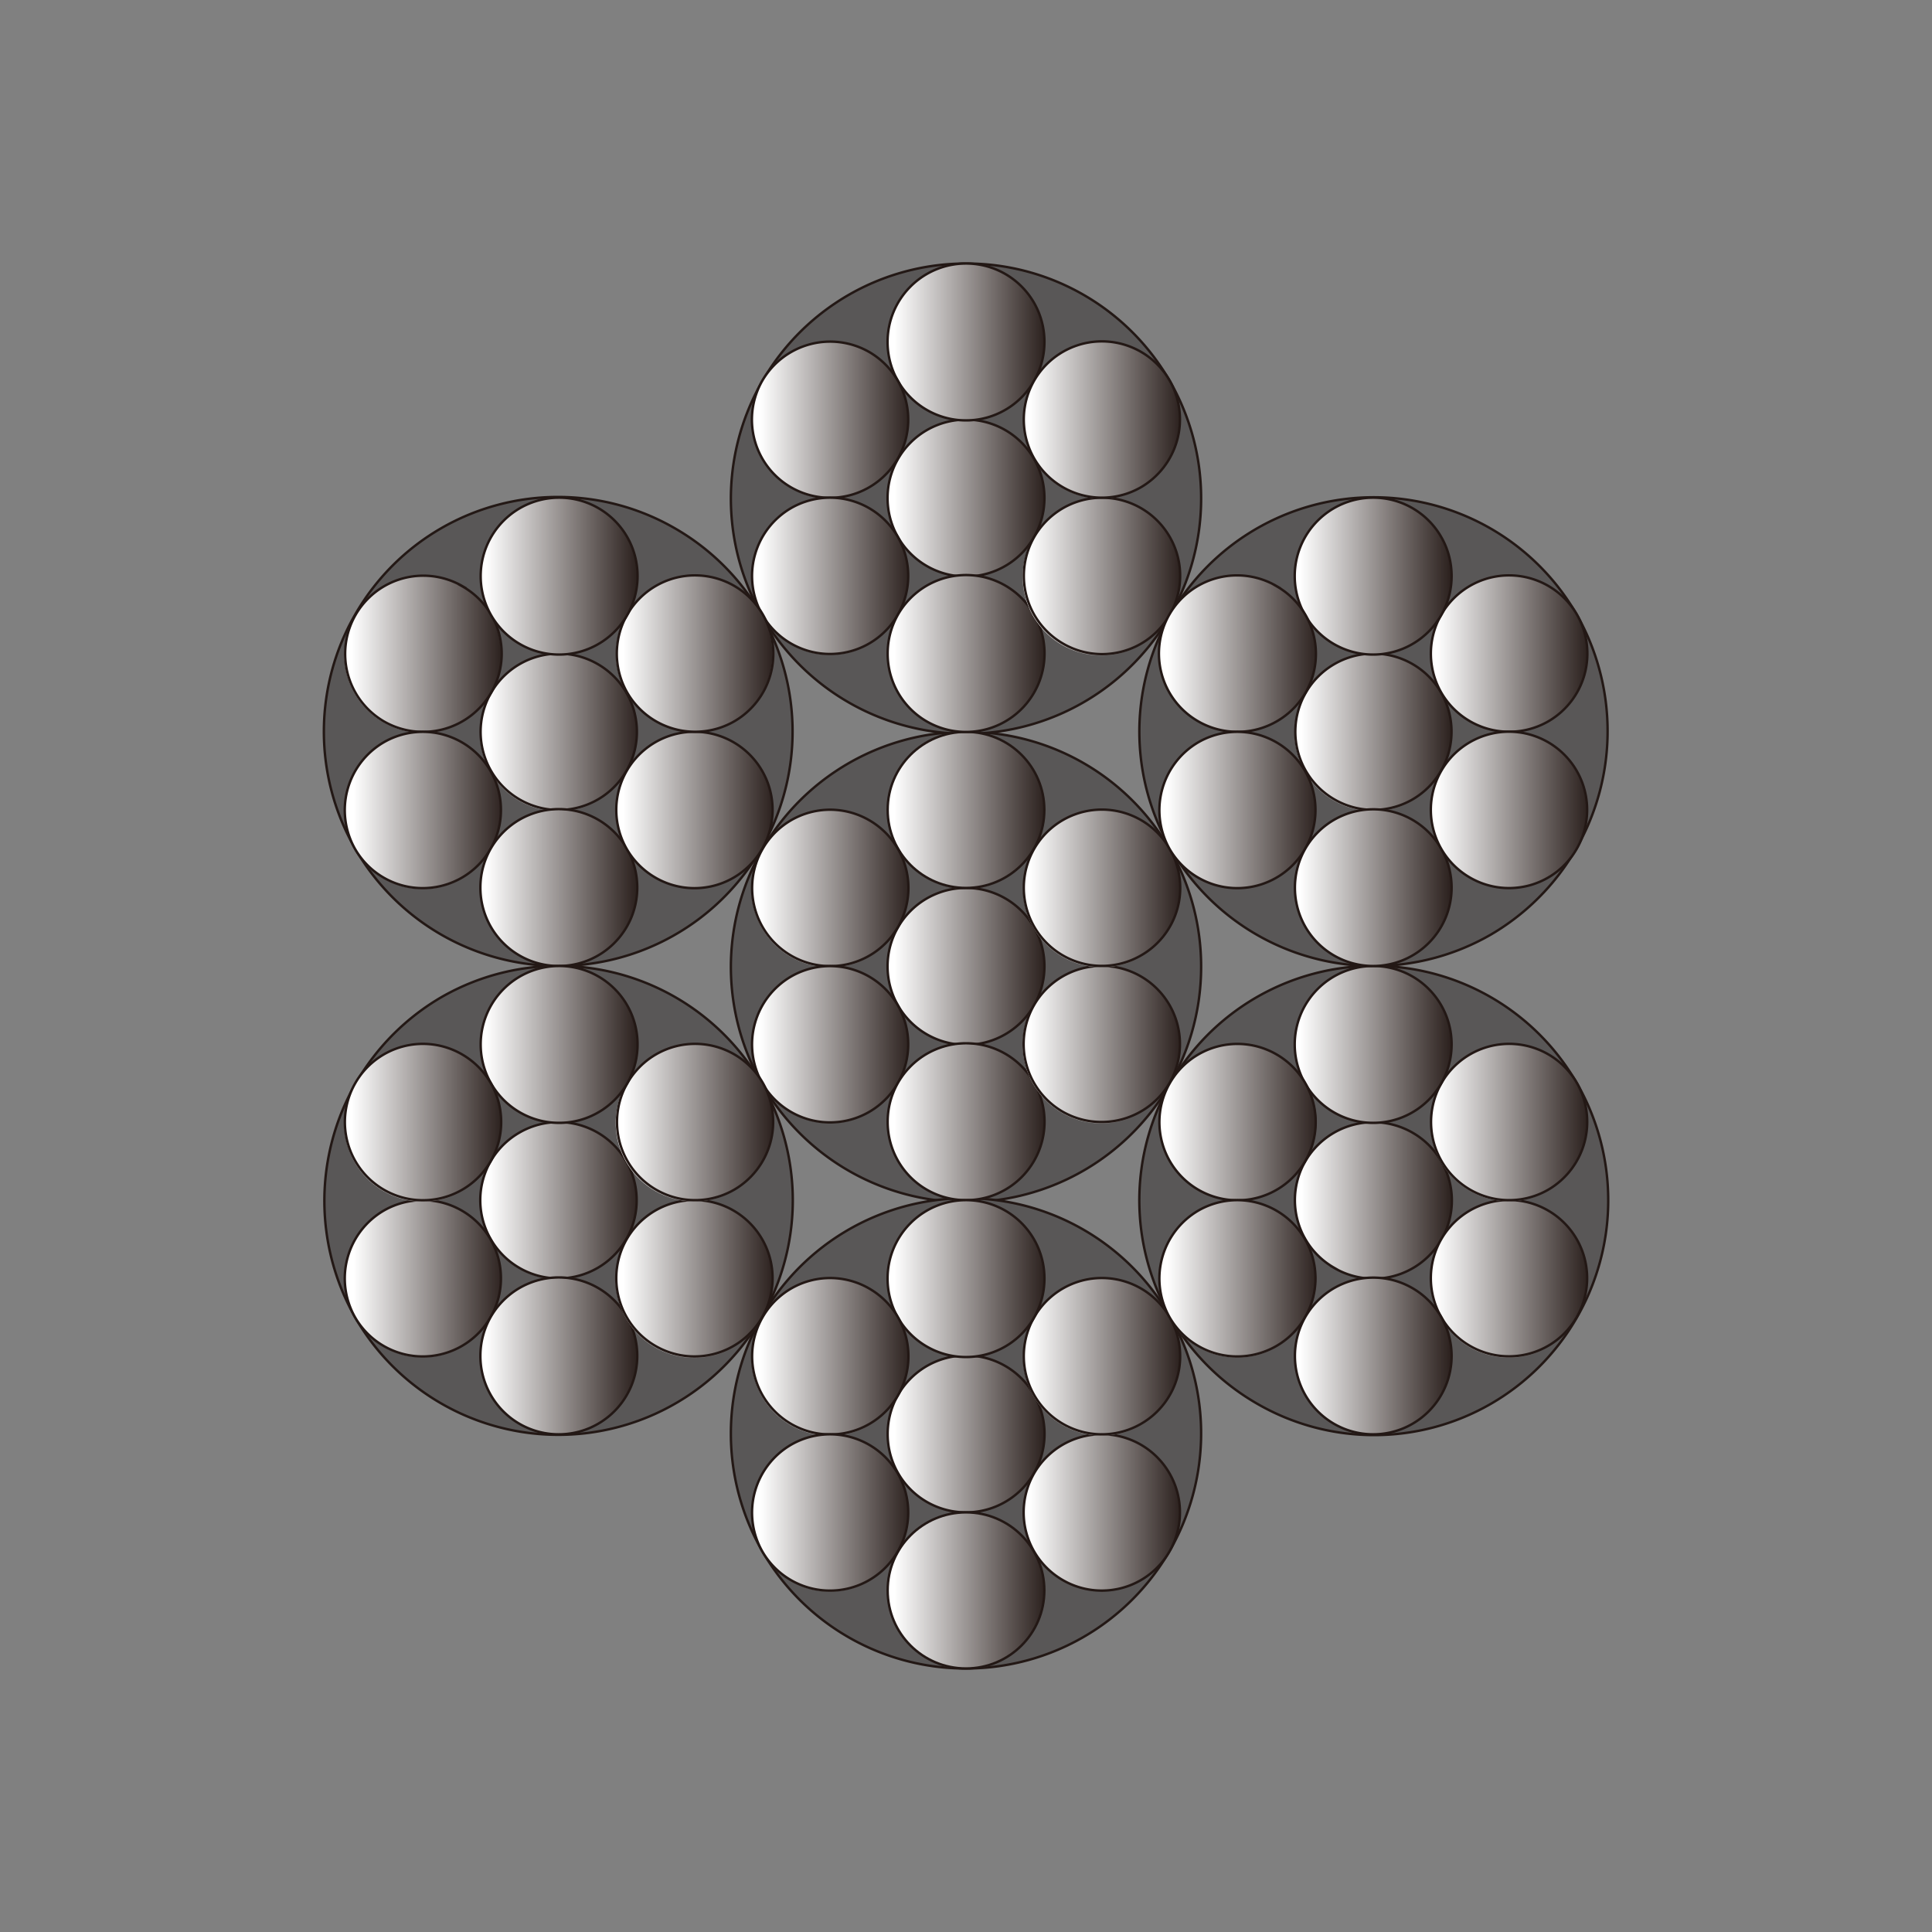 <svg id="圖層_1" data-name="圖層 1" xmlns="http://www.w3.org/2000/svg" xmlns:xlink="http://www.w3.org/1999/xlink" viewBox="0 0 200 200"><rect x="0" y="0" width="200" height="200" fill="#808080" stroke="none"/><defs><style>.cls-1,.cls-3{fill:none;}.cls-2{fill:#595757;}.cls-3{stroke:#231815;stroke-miterlimit:10;stroke-width:0.25px;}.cls-4{clip-path:url(#clip-path);}.cls-5{fill:url(#linear-gradient);}.cls-6{clip-path:url(#clip-path-2);}.cls-7{fill:url(#linear-gradient-2);}.cls-8{clip-path:url(#clip-path-3);}.cls-9{fill:url(#linear-gradient-3);}.cls-10{clip-path:url(#clip-path-4);}.cls-11{fill:url(#linear-gradient-4);}.cls-12{clip-path:url(#clip-path-5);}.cls-13{fill:url(#linear-gradient-5);}.cls-14{clip-path:url(#clip-path-6);}.cls-15{fill:url(#linear-gradient-6);}.cls-16{clip-path:url(#clip-path-7);}.cls-17{fill:url(#linear-gradient-7);}.cls-18{clip-path:url(#clip-path-8);}.cls-19{fill:url(#linear-gradient-8);}.cls-20{clip-path:url(#clip-path-9);}.cls-21{fill:url(#linear-gradient-9);}.cls-22{clip-path:url(#clip-path-10);}.cls-23{fill:url(#linear-gradient-10);}.cls-24{clip-path:url(#clip-path-11);}.cls-25{fill:url(#linear-gradient-11);}.cls-26{clip-path:url(#clip-path-12);}.cls-27{fill:url(#linear-gradient-12);}.cls-28{clip-path:url(#clip-path-13);}.cls-29{fill:url(#linear-gradient-13);}.cls-30{clip-path:url(#clip-path-14);}.cls-31{fill:url(#linear-gradient-14);}.cls-32{clip-path:url(#clip-path-15);}.cls-33{fill:url(#linear-gradient-15);}.cls-34{clip-path:url(#clip-path-16);}.cls-35{fill:url(#linear-gradient-16);}.cls-36{clip-path:url(#clip-path-17);}.cls-37{fill:url(#linear-gradient-17);}.cls-38{clip-path:url(#clip-path-18);}.cls-39{fill:url(#linear-gradient-18);}.cls-40{clip-path:url(#clip-path-19);}.cls-41{fill:url(#linear-gradient-19);}.cls-42{clip-path:url(#clip-path-20);}.cls-43{fill:url(#linear-gradient-20);}.cls-44{clip-path:url(#clip-path-21);}.cls-45{fill:url(#linear-gradient-21);}.cls-46{clip-path:url(#clip-path-22);}.cls-47{fill:url(#linear-gradient-22);}.cls-48{clip-path:url(#clip-path-23);}.cls-49{fill:url(#linear-gradient-23);}.cls-50{clip-path:url(#clip-path-24);}.cls-51{fill:url(#linear-gradient-24);}.cls-52{clip-path:url(#clip-path-25);}.cls-53{fill:url(#linear-gradient-25);}.cls-54{clip-path:url(#clip-path-26);}.cls-55{fill:url(#linear-gradient-26);}.cls-56{clip-path:url(#clip-path-27);}.cls-57{fill:url(#linear-gradient-27);}.cls-58{clip-path:url(#clip-path-28);}.cls-59{fill:url(#linear-gradient-28);}.cls-60{clip-path:url(#clip-path-29);}.cls-61{fill:url(#linear-gradient-29);}.cls-62{clip-path:url(#clip-path-30);}.cls-63{fill:url(#linear-gradient-30);}.cls-64{clip-path:url(#clip-path-31);}.cls-65{fill:url(#linear-gradient-31);}.cls-66{clip-path:url(#clip-path-32);}.cls-67{fill:url(#linear-gradient-32);}.cls-68{clip-path:url(#clip-path-33);}.cls-69{fill:url(#linear-gradient-33);}.cls-70{clip-path:url(#clip-path-34);}.cls-71{fill:url(#linear-gradient-34);}.cls-72{clip-path:url(#clip-path-35);}.cls-73{fill:url(#linear-gradient-35);}.cls-74{clip-path:url(#clip-path-36);}.cls-75{fill:url(#linear-gradient-36);}.cls-76{clip-path:url(#clip-path-37);}.cls-77{fill:url(#linear-gradient-37);}.cls-78{clip-path:url(#clip-path-38);}.cls-79{fill:url(#linear-gradient-38);}.cls-80{clip-path:url(#clip-path-39);}.cls-81{fill:url(#linear-gradient-39);}.cls-82{clip-path:url(#clip-path-40);}.cls-83{fill:url(#linear-gradient-40);}.cls-84{clip-path:url(#clip-path-41);}.cls-85{fill:url(#linear-gradient-41);}.cls-86{clip-path:url(#clip-path-42);}.cls-87{fill:url(#linear-gradient-42);}.cls-88{clip-path:url(#clip-path-43);}.cls-89{fill:url(#linear-gradient-43);}.cls-90{clip-path:url(#clip-path-44);}.cls-91{fill:url(#linear-gradient-44);}.cls-92{clip-path:url(#clip-path-45);}.cls-93{fill:url(#linear-gradient-45);}.cls-94{clip-path:url(#clip-path-46);}.cls-95{fill:url(#linear-gradient-46);}.cls-96{clip-path:url(#clip-path-47);}.cls-97{fill:url(#linear-gradient-47);}.cls-98{clip-path:url(#clip-path-48);}.cls-99{fill:url(#linear-gradient-48);}.cls-100{clip-path:url(#clip-path-49);}.cls-101{fill:url(#linear-gradient-49);}</style><clipPath id="clip-path"><path id="_剪裁路徑_" data-name="&lt;剪裁路徑&gt;" class="cls-1" d="M91.89,100A8.12,8.12,0,1,0,100,91.92,8.1,8.1,0,0,0,91.89,100"/></clipPath><linearGradient id="linear-gradient" x1="-336.23" y1="1445.82" x2="-330.73" y2="1445.82" gradientTransform="matrix(2.95, 0, 0, -2.95, 1084.46, 4368.21)" gradientUnits="userSpaceOnUse"><stop offset="0" stop-color="#fff"/><stop offset="1" stop-color="#231815"/></linearGradient><clipPath id="clip-path-2"><path id="_剪裁路徑_2" data-name="&lt;剪裁路徑&gt;" class="cls-1" d="M91.89,83.84A8.12,8.12,0,1,0,100,75.77a8.1,8.1,0,0,0-8.11,8.07"/></clipPath><linearGradient id="linear-gradient-2" x1="-336.23" y1="1450.3" x2="-330.73" y2="1450.3" gradientTransform="matrix(2.95, 0, 0, -2.95, 1084.46, 4365.26)" xlink:href="#linear-gradient"/><clipPath id="clip-path-3"><path id="_剪裁路徑_3" data-name="&lt;剪裁路徑&gt;" class="cls-1" d="M78.92,87.87a8.14,8.14,0,1,0,7-4,8.06,8.06,0,0,0-7,4"/></clipPath><linearGradient id="linear-gradient-3" x1="-340.16" y1="1447.78" x2="-334.67" y2="1447.78" gradientTransform="matrix(2.95, 0, 0, -2.95, 1082.19, 4367.2)" xlink:href="#linear-gradient"/><clipPath id="clip-path-4"><path id="_剪裁路徑_4" data-name="&lt;剪裁路徑&gt;" class="cls-1" d="M81.89,101.08a8.14,8.14,0,1,0,4-1.08,8.07,8.07,0,0,0-4,1.08"/></clipPath><linearGradient id="linear-gradient-4" x1="-340.16" y1="1443.3" x2="-334.67" y2="1443.3" gradientTransform="matrix(2.95, 0, 0, -2.95, 1082.19, 4370.15)" xlink:href="#linear-gradient"/><clipPath id="clip-path-5"><path id="_剪裁路徑_5" data-name="&lt;剪裁路徑&gt;" class="cls-1" d="M91.89,116.15a8.12,8.12,0,1,0,8.11-8.07,8.1,8.1,0,0,0-8.11,8.07"/></clipPath><linearGradient id="linear-gradient-5" x1="-336.23" y1="1441.35" x2="-330.73" y2="1441.35" gradientTransform="matrix(2.95, 0, 0, -2.95, 1084.46, 4371.17)" xlink:href="#linear-gradient"/><clipPath id="clip-path-6"><path id="_剪裁路徑_6" data-name="&lt;剪裁路徑&gt;" class="cls-1" d="M107,104a8.15,8.15,0,1,0,7-4,8.08,8.08,0,0,0-7,4"/></clipPath><linearGradient id="linear-gradient-6" x1="-332.33" y1="1443.39" x2="-326.83" y2="1443.39" gradientTransform="matrix(2.95, 0, 0, -2.95, 1087.01, 4369.69)" xlink:href="#linear-gradient"/><clipPath id="clip-path-7"><path id="_剪裁路徑_7" data-name="&lt;剪裁路徑&gt;" class="cls-1" d="M110,84.92a8.15,8.15,0,1,0,4.06-1.08A8.18,8.18,0,0,0,110,84.92"/></clipPath><linearGradient id="linear-gradient-7" x1="-332.33" y1="1447.86" x2="-326.83" y2="1447.86" gradientTransform="matrix(2.95, 0, 0, -2.95, 1087.01, 4366.74)" xlink:href="#linear-gradient"/><clipPath id="clip-path-8"><path id="_剪裁路徑_8" data-name="&lt;剪裁路徑&gt;" class="cls-1" d="M91.89,51.52A8.12,8.12,0,1,0,100,43.43a8.08,8.08,0,0,0-8.11,8.09"/></clipPath><linearGradient id="linear-gradient-8" x1="-336.23" y1="1459.25" x2="-330.73" y2="1459.25" gradientTransform="matrix(2.95, 0, 0, -2.95, 1084.46, 4359.36)" xlink:href="#linear-gradient"/><clipPath id="clip-path-9"><path id="_剪裁路徑_9" data-name="&lt;剪裁路徑&gt;" class="cls-1" d="M91.89,35.36A8.12,8.12,0,1,0,100,27.28a8.08,8.08,0,0,0-8.11,8.08"/></clipPath><linearGradient id="linear-gradient-9" x1="-336.23" y1="1463.72" x2="-330.73" y2="1463.72" gradientTransform="matrix(2.95, 0, 0, -2.95, 1084.46, 4356.41)" xlink:href="#linear-gradient"/><clipPath id="clip-path-10"><path id="_剪裁路徑_10" data-name="&lt;剪裁路徑&gt;" class="cls-1" d="M78.92,39.4a8.11,8.11,0,1,0,7-4,8.06,8.06,0,0,0-7,4"/></clipPath><linearGradient id="linear-gradient-10" x1="-340.16" y1="1461.19" x2="-334.67" y2="1461.19" gradientTransform="matrix(2.95, 0, 0, -2.95, 1082.19, 4358.34)" xlink:href="#linear-gradient"/><clipPath id="clip-path-11"><path id="_剪裁路徑_11" data-name="&lt;剪裁路徑&gt;" class="cls-1" d="M81.89,52.6a8.14,8.14,0,1,0,4-1.08,8.08,8.08,0,0,0-4,1.08"/></clipPath><linearGradient id="linear-gradient-11" x1="-340.16" y1="1456.72" x2="-334.67" y2="1456.72" gradientTransform="matrix(2.95, 0, 0, -2.95, 1082.19, 4361.29)" xlink:href="#linear-gradient"/><clipPath id="clip-path-12"><path id="_剪裁路徑_12" data-name="&lt;剪裁路徑&gt;" class="cls-1" d="M91.89,67.68A8.12,8.12,0,1,0,100,59.59a8.1,8.1,0,0,0-8.11,8.09"/></clipPath><linearGradient id="linear-gradient-12" x1="-336.23" y1="1454.77" x2="-330.73" y2="1454.77" gradientTransform="matrix(2.95, 0, 0, -2.95, 1084.46, 4362.31)" xlink:href="#linear-gradient"/><clipPath id="clip-path-13"><path id="_剪裁路徑_13" data-name="&lt;剪裁路徑&gt;" class="cls-1" d="M107,55.56a8.15,8.15,0,1,0,7-4,8.08,8.08,0,0,0-7,4"/></clipPath><linearGradient id="linear-gradient-13" x1="-332.33" y1="1456.81" x2="-326.83" y2="1456.81" gradientTransform="matrix(2.95, 0, 0, -2.95, 1087.01, 4360.84)" xlink:href="#linear-gradient"/><clipPath id="clip-path-14"><path id="_剪裁路徑_14" data-name="&lt;剪裁路徑&gt;" class="cls-1" d="M110,36.45a8.13,8.13,0,1,0,4.06-1.09A8.07,8.07,0,0,0,110,36.45"/></clipPath><linearGradient id="linear-gradient-14" x1="-332.33" y1="1461.29" x2="-326.83" y2="1461.29" gradientTransform="matrix(2.95, 0, 0, -2.95, 1087.01, 4357.88)" xlink:href="#linear-gradient"/><clipPath id="clip-path-15"><path id="_剪裁路徑_15" data-name="&lt;剪裁路徑&gt;" class="cls-1" d="M50.81,71.71a8.14,8.14,0,1,0,7-4,8.08,8.08,0,0,0-7,4"/></clipPath><linearGradient id="linear-gradient-15" x1="-347.95" y1="1452.25" x2="-342.45" y2="1452.25" gradientTransform="matrix(2.95, 0, 0, -2.95, 1077.07, 4364.24)" xlink:href="#linear-gradient"/><clipPath id="clip-path-16"><path id="_剪裁路徑_16" data-name="&lt;剪裁路徑&gt;" class="cls-1" d="M36.76,63.65a8.11,8.11,0,1,0,7-4,8.05,8.05,0,0,0-7,4"/></clipPath><linearGradient id="linear-gradient-16" x1="-351.8" y1="1454.58" x2="-346.31" y2="1454.58" gradientTransform="matrix(2.95, 0, 0, -2.95, 1074.23, 4362.31)" xlink:href="#linear-gradient"/><clipPath id="clip-path-17"><path id="_剪裁路徑_17" data-name="&lt;剪裁路徑&gt;" class="cls-1" d="M39.73,76.84a8.14,8.14,0,1,0,4.05-1.08,8.15,8.15,0,0,0-4.05,1.08"/></clipPath><linearGradient id="linear-gradient-17" x1="-351.84" y1="1450.01" x2="-346.35" y2="1450.01" gradientTransform="matrix(2.95, 0, 0, -2.95, 1074.52, 4365.72)" xlink:href="#linear-gradient"/><clipPath id="clip-path-18"><path id="_剪裁路徑_18" data-name="&lt;剪裁路徑&gt;" class="cls-1" d="M49.73,91.92a8.11,8.11,0,1,0,8.11-8.08,8.09,8.09,0,0,0-8.11,8.08"/></clipPath><linearGradient id="linear-gradient-18" x1="-348.13" y1="1447.83" x2="-342.63" y2="1447.83" gradientTransform="matrix(2.95, 0, 0, -2.95, 1077.3, 4365.48)" xlink:href="#linear-gradient"/><clipPath id="clip-path-19"><path id="_剪裁路徑_19" data-name="&lt;剪裁路徑&gt;" class="cls-1" d="M64.86,79.8a8.11,8.11,0,1,0,11.09-3,8.15,8.15,0,0,0-11.09,3"/></clipPath><linearGradient id="linear-gradient-19" x1="-344.01" y1="1450.1" x2="-338.52" y2="1450.1" gradientTransform="matrix(2.95, 0, 0, -2.95, 1079.34, 4365.26)" xlink:href="#linear-gradient"/><clipPath id="clip-path-20"><path id="_剪裁路徑_20" data-name="&lt;剪裁路徑&gt;" class="cls-1" d="M67.83,60.69a8.05,8.05,0,0,0-3,11,8.14,8.14,0,0,0,11.09,3,8.09,8.09,0,0,0-8.12-14"/></clipPath><linearGradient id="linear-gradient-20" x1="-344.01" y1="1454.58" x2="-338.52" y2="1454.58" gradientTransform="matrix(2.95, 0, 0, -2.95, 1079.34, 4362.31)" xlink:href="#linear-gradient"/><clipPath id="clip-path-21"><path id="_剪裁路徑_21" data-name="&lt;剪裁路徑&gt;" class="cls-1" d="M49.73,59.59a8.11,8.11,0,1,0,8.11-8.07,8.1,8.1,0,0,0-8.11,8.07"/></clipPath><linearGradient id="linear-gradient-21" x1="-348.13" y1="1456.78" x2="-342.63" y2="1456.78" gradientTransform="matrix(2.95, 0, 0, -2.95, 1077.3, 4359.58)" xlink:href="#linear-gradient"/><clipPath id="clip-path-22"><path id="_剪裁路徑_22" data-name="&lt;剪裁路徑&gt;" class="cls-1" d="M53.78,117.24a8.14,8.14,0,1,0,4-1.08,8.17,8.17,0,0,0-4,1.08"/></clipPath><linearGradient id="linear-gradient-22" x1="-347.95" y1="1438.83" x2="-342.45" y2="1438.83" gradientTransform="matrix(2.95, 0, 0, -2.95, 1077.07, 4373.1)" xlink:href="#linear-gradient"/><clipPath id="clip-path-23"><path id="_剪裁路徑_23" data-name="&lt;剪裁路徑&gt;" class="cls-1" d="M39.73,125.32a8.14,8.14,0,1,0,4.05-1.08,8.06,8.06,0,0,0-4.05,1.08"/></clipPath><linearGradient id="linear-gradient-23" x1="-351.84" y1="1436.59" x2="-346.35" y2="1436.59" gradientTransform="matrix(2.95, 0, 0, -2.95, 1074.52, 4374.57)" xlink:href="#linear-gradient"/><clipPath id="clip-path-24"><path id="_剪裁路徑_24" data-name="&lt;剪裁路徑&gt;" class="cls-1" d="M49.73,140.4a8.11,8.11,0,1,0,8.11-8.08,8.1,8.1,0,0,0-8.11,8.08"/></clipPath><linearGradient id="linear-gradient-24" x1="-348.13" y1="1434.41" x2="-342.63" y2="1434.41" gradientTransform="matrix(2.95, 0, 0, -2.95, 1077.3, 4374.33)" xlink:href="#linear-gradient"/><clipPath id="clip-path-25"><path id="_剪裁路徑_25" data-name="&lt;剪裁路徑&gt;" class="cls-1" d="M64.86,128.27a8.15,8.15,0,1,0,7-4,8.08,8.08,0,0,0-7,4"/></clipPath><linearGradient id="linear-gradient-25" x1="-344.01" y1="1436.68" x2="-338.52" y2="1436.68" gradientTransform="matrix(2.95, 0, 0, -2.95, 1079.34, 4374.12)" xlink:href="#linear-gradient"/><clipPath id="clip-path-26"><path id="_剪裁路徑_26" data-name="&lt;剪裁路徑&gt;" class="cls-1" d="M67.83,109.16a8.15,8.15,0,1,0,4-1.08,8.08,8.08,0,0,0-4,1.08"/></clipPath><linearGradient id="linear-gradient-26" x1="-344.01" y1="1441.15" x2="-338.52" y2="1441.15" gradientTransform="matrix(2.95, 0, 0, -2.95, 1079.34, 4371.17)" xlink:href="#linear-gradient"/><clipPath id="clip-path-27"><path id="_剪裁路徑_27" data-name="&lt;剪裁路徑&gt;" class="cls-1" d="M49.73,108.08A8.11,8.11,0,1,0,57.84,100a8.09,8.09,0,0,0-8.11,8.08"/></clipPath><linearGradient id="linear-gradient-27" x1="-348.13" y1="1443.36" x2="-342.63" y2="1443.36" gradientTransform="matrix(2.95, 0, 0, -2.95, 1077.3, 4368.43)" xlink:href="#linear-gradient"/><clipPath id="clip-path-28"><path id="_剪裁路徑_28" data-name="&lt;剪裁路徑&gt;" class="cls-1" d="M36.76,112.12a8.14,8.14,0,1,0,7-4,8.07,8.07,0,0,0-7,4"/></clipPath><linearGradient id="linear-gradient-28" x1="-351.8" y1="1441.15" x2="-346.31" y2="1441.15" gradientTransform="matrix(2.95, 0, 0, -2.95, 1074.23, 4371.17)" xlink:href="#linear-gradient"/><clipPath id="clip-path-29"><path id="_剪裁路徑_29" data-name="&lt;剪裁路徑&gt;" class="cls-1" d="M91.89,148.48A8.12,8.12,0,1,0,100,140.4a8.09,8.09,0,0,0-8.11,8.08"/></clipPath><linearGradient id="linear-gradient-29" x1="-336.23" y1="1432.4" x2="-330.73" y2="1432.4" gradientTransform="matrix(2.95, 0, 0, -2.95, 1084.46, 4377.07)" xlink:href="#linear-gradient"/><clipPath id="clip-path-30"><path id="_剪裁路徑_30" data-name="&lt;剪裁路徑&gt;" class="cls-1" d="M91.89,164.64a8.12,8.12,0,1,0,8.11-8.08,8.09,8.09,0,0,0-8.11,8.08"/></clipPath><linearGradient id="linear-gradient-30" x1="-336.23" y1="1427.93" x2="-330.73" y2="1427.93" gradientTransform="matrix(2.95, 0, 0, -2.95, 1084.46, 4380.02)" xlink:href="#linear-gradient"/><clipPath id="clip-path-31"><path id="_剪裁路徑_31" data-name="&lt;剪裁路徑&gt;" class="cls-1" d="M107,152.52a8.11,8.11,0,1,0,11.09-3,7.94,7.94,0,0,0-4-1.08,8.12,8.12,0,0,0-7,4"/></clipPath><linearGradient id="linear-gradient-31" x1="-332.33" y1="1429.97" x2="-326.83" y2="1429.97" gradientTransform="matrix(2.95, 0, 0, -2.95, 1087.01, 4378.54)" xlink:href="#linear-gradient"/><clipPath id="clip-path-32"><path id="_剪裁路徑_32" data-name="&lt;剪裁路徑&gt;" class="cls-1" d="M110,133.4a8.15,8.15,0,1,0,4.06-1.08A8.21,8.21,0,0,0,110,133.4"/></clipPath><linearGradient id="linear-gradient-32" x1="-332.33" y1="1434.44" x2="-326.83" y2="1434.44" gradientTransform="matrix(2.95, 0, 0, -2.95, 1087.01, 4375.59)" xlink:href="#linear-gradient"/><clipPath id="clip-path-33"><path id="_剪裁路徑_33" data-name="&lt;剪裁路徑&gt;" class="cls-1" d="M91.89,132.32a8.12,8.12,0,1,0,8.11-8.08,8.09,8.09,0,0,0-8.11,8.08"/></clipPath><linearGradient id="linear-gradient-33" x1="-336.23" y1="1436.88" x2="-330.73" y2="1436.88" gradientTransform="matrix(2.95, 0, 0, -2.95, 1084.46, 4374.12)" xlink:href="#linear-gradient"/><clipPath id="clip-path-34"><path id="_剪裁路徑_34" data-name="&lt;剪裁路徑&gt;" class="cls-1" d="M78.92,136.36a8.14,8.14,0,1,0,7-4,8.05,8.05,0,0,0-7,4"/></clipPath><linearGradient id="linear-gradient-34" x1="-340.16" y1="1434.36" x2="-334.67" y2="1434.36" gradientTransform="matrix(2.95, 0, 0, -2.95, 1082.19, 4376.05)" xlink:href="#linear-gradient"/><clipPath id="clip-path-35"><path id="_剪裁路徑_35" data-name="&lt;剪裁路徑&gt;" class="cls-1" d="M81.89,149.56a8.14,8.14,0,1,0,4-1.08,8.05,8.05,0,0,0-4,1.08"/></clipPath><linearGradient id="linear-gradient-35" x1="-340.16" y1="1429.88" x2="-334.67" y2="1429.88" gradientTransform="matrix(2.95, 0, 0, -2.95, 1082.19, 4379)" xlink:href="#linear-gradient"/><clipPath id="clip-path-36"><path id="_剪裁路徑_36" data-name="&lt;剪裁路徑&gt;" class="cls-1" d="M135.14,120.2a8.1,8.1,0,1,0,11.08-3,8.14,8.14,0,0,0-11.08,3"/></clipPath><linearGradient id="linear-gradient-36" x1="-324.54" y1="1438.92" x2="-319.05" y2="1438.92" gradientTransform="matrix(2.95, 0, 0, -2.95, 1092.13, 4372.64)" xlink:href="#linear-gradient"/><clipPath id="clip-path-37"><path id="_剪裁路徑_37" data-name="&lt;剪裁路徑&gt;" class="cls-1" d="M149.19,128.27a8.14,8.14,0,1,0,7-4,8.06,8.06,0,0,0-7,4"/></clipPath><linearGradient id="linear-gradient-37" x1="-320.65" y1="1436.68" x2="-315.15" y2="1436.68" gradientTransform="matrix(2.95, 0, 0, -2.95, 1094.68, 4374.12)" xlink:href="#linear-gradient"/><clipPath id="clip-path-38"><path id="_剪裁路徑_38" data-name="&lt;剪裁路徑&gt;" class="cls-1" d="M152.16,109.16a8.14,8.14,0,1,0,4.05-1.08,8.06,8.06,0,0,0-4.05,1.08"/></clipPath><linearGradient id="linear-gradient-38" x1="-320.65" y1="1441.15" x2="-315.15" y2="1441.15" gradientTransform="matrix(2.95, 0, 0, -2.95, 1094.68, 4371.17)" xlink:href="#linear-gradient"/><clipPath id="clip-path-39"><path id="_剪裁路徑_39" data-name="&lt;剪裁路徑&gt;" class="cls-1" d="M134.05,108.08a8.11,8.11,0,1,0,8.11-8.08,8.09,8.09,0,0,0-8.11,8.08"/></clipPath><linearGradient id="linear-gradient-39" x1="-324.76" y1="1443.36" x2="-319.26" y2="1443.36" gradientTransform="matrix(2.95, 0, 0, -2.95, 1092.64, 4368.43)" xlink:href="#linear-gradient"/><clipPath id="clip-path-40"><path id="_剪裁路徑_40" data-name="&lt;剪裁路徑&gt;" class="cls-1" d="M121.08,112.12a8.07,8.07,0,0,0,3,11,8.09,8.09,0,1,0,8.11-14,8,8,0,0,0-4-1.08,8.12,8.12,0,0,0-7,4"/></clipPath><linearGradient id="linear-gradient-40" x1="-328.48" y1="1441.06" x2="-322.98" y2="1441.06" gradientTransform="matrix(2.95, 0, 0, -2.95, 1089.86, 4371.62)" xlink:href="#linear-gradient"/><clipPath id="clip-path-41"><path id="_剪裁路徑_41" data-name="&lt;剪裁路徑&gt;" class="cls-1" d="M124.05,125.32a8.15,8.15,0,1,0,4-1.08,8.17,8.17,0,0,0-4,1.08"/></clipPath><linearGradient id="linear-gradient-41" x1="-328.48" y1="1436.59" x2="-322.98" y2="1436.59" gradientTransform="matrix(2.95, 0, 0, -2.95, 1089.86, 4374.57)" xlink:href="#linear-gradient"/><clipPath id="clip-path-42"><path id="_剪裁路徑_42" data-name="&lt;剪裁路徑&gt;" class="cls-1" d="M134.05,140.4a8.11,8.11,0,1,0,8.11-8.08,8.1,8.1,0,0,0-8.11,8.08"/></clipPath><linearGradient id="linear-gradient-42" x1="-324.76" y1="1434.41" x2="-319.26" y2="1434.41" gradientTransform="matrix(2.95, 0, 0, -2.95, 1092.64, 4374.33)" xlink:href="#linear-gradient"/><clipPath id="clip-path-43"><path id="_剪裁路徑_43" data-name="&lt;剪裁路徑&gt;" class="cls-1" d="M138.1,68.76a8.15,8.15,0,1,0,4.05-1.08,8.15,8.15,0,0,0-4.05,1.08"/></clipPath><linearGradient id="linear-gradient-43" x1="-324.54" y1="1452.34" x2="-319.05" y2="1452.34" gradientTransform="matrix(2.95, 0, 0, -2.95, 1092.13, 4363.79)" xlink:href="#linear-gradient"/><clipPath id="clip-path-44"><path id="_剪裁路徑_44" data-name="&lt;剪裁路徑&gt;" class="cls-1" d="M152.16,60.69a8,8,0,0,0-3,11,8.09,8.09,0,1,0,3-11"/></clipPath><linearGradient id="linear-gradient-44" x1="-320.65" y1="1454.58" x2="-315.15" y2="1454.58" gradientTransform="matrix(2.95, 0, 0, -2.95, 1094.68, 4362.31)" xlink:href="#linear-gradient"/><clipPath id="clip-path-45"><path id="_剪裁路徑_45" data-name="&lt;剪裁路徑&gt;" class="cls-1" d="M134.05,59.59a8.11,8.11,0,1,0,8.11-8.07,8.1,8.1,0,0,0-8.11,8.07"/></clipPath><linearGradient id="linear-gradient-45" x1="-324.76" y1="1456.78" x2="-319.26" y2="1456.78" gradientTransform="matrix(2.95, 0, 0, -2.95, 1092.64, 4359.58)" xlink:href="#linear-gradient"/><clipPath id="clip-path-46"><path id="_剪裁路徑_46" data-name="&lt;剪裁路徑&gt;" class="cls-1" d="M121.08,63.65a8.05,8.05,0,0,0,3,11,8.14,8.14,0,0,0,11.09-3,8.1,8.1,0,0,0-14.06-8.06"/></clipPath><linearGradient id="linear-gradient-46" x1="-328.48" y1="1454.49" x2="-322.98" y2="1454.49" gradientTransform="matrix(2.95, 0, 0, -2.95, 1089.86, 4362.77)" xlink:href="#linear-gradient"/><clipPath id="clip-path-47"><path id="_剪裁路徑_47" data-name="&lt;剪裁路徑&gt;" class="cls-1" d="M124.05,76.84a8.09,8.09,0,1,0,11.09,3,8.15,8.15,0,0,0-11.09-3"/></clipPath><linearGradient id="linear-gradient-47" x1="-328.48" y1="1450.01" x2="-322.98" y2="1450.01" gradientTransform="matrix(2.95, 0, 0, -2.95, 1089.86, 4365.72)" xlink:href="#linear-gradient"/><clipPath id="clip-path-48"><path id="_剪裁路徑_48" data-name="&lt;剪裁路徑&gt;" class="cls-1" d="M134.05,91.92a8.11,8.11,0,1,0,8.11-8.08,8.09,8.09,0,0,0-8.11,8.08"/></clipPath><linearGradient id="linear-gradient-48" x1="-324.76" y1="1447.83" x2="-319.26" y2="1447.83" gradientTransform="matrix(2.95, 0, 0, -2.95, 1092.64, 4365.48)" xlink:href="#linear-gradient"/><clipPath id="clip-path-49"><path id="_剪裁路徑_49" data-name="&lt;剪裁路徑&gt;" class="cls-1" d="M149.19,79.8a8.1,8.1,0,1,0,11.08-3,8.14,8.14,0,0,0-11.08,3"/></clipPath><linearGradient id="linear-gradient-49" x1="-320.65" y1="1450.1" x2="-315.15" y2="1450.1" gradientTransform="matrix(2.95, 0, 0, -2.95, 1094.68, 4365.26)" xlink:href="#linear-gradient"/></defs><title>inner_7x7</title><g id="_群組_" data-name="&lt;群組&gt;"><path id="_路徑_" data-name="&lt;路徑&gt;" class="cls-2" d="M124.34,100A24.34,24.34,0,1,1,100,75.76,24.28,24.28,0,0,1,124.34,100"/><path id="_路徑_2" data-name="&lt;路徑&gt;" class="cls-3" d="M124.34,100A24.34,24.34,0,1,1,100,75.76,24.28,24.28,0,0,1,124.34,100Z"/><path id="_路徑_3" data-name="&lt;路徑&gt;" class="cls-2" d="M124.34,51.52A24.34,24.34,0,1,1,100,27.28a24.29,24.29,0,0,1,24.34,24.24"/><path id="_路徑_4" data-name="&lt;路徑&gt;" class="cls-3" d="M124.34,51.52A24.34,24.34,0,1,1,100,27.28,24.29,24.29,0,0,1,124.34,51.52Z"/><path id="_路徑_5" data-name="&lt;路徑&gt;" class="cls-2" d="M70,54.77a24.26,24.26,0,1,1-33.25,8.88A24.19,24.19,0,0,1,70,54.77"/><path id="_路徑_6" data-name="&lt;路徑&gt;" class="cls-3" d="M70,54.77a24.26,24.26,0,1,1-33.25,8.88A24.19,24.19,0,0,1,70,54.77Z"/><path id="_路徑_7" data-name="&lt;路徑&gt;" class="cls-2" d="M45.67,103.24a24.27,24.27,0,1,1-8.91,33.12,24.41,24.41,0,0,1,8.91-33.12"/><path id="_路徑_8" data-name="&lt;路徑&gt;" class="cls-3" d="M45.67,103.24a24.27,24.27,0,1,1-8.91,33.12A24.41,24.41,0,0,1,45.67,103.24Z"/><path id="_路徑_9" data-name="&lt;路徑&gt;" class="cls-2" d="M75.66,148.48A24.34,24.34,0,1,1,100,172.72a24.29,24.29,0,0,1-24.34-24.24"/><path id="_路徑_10" data-name="&lt;路徑&gt;" class="cls-3" d="M75.66,148.48A24.34,24.34,0,1,1,100,172.72,24.29,24.29,0,0,1,75.66,148.48Z"/><path id="_路徑_11" data-name="&lt;路徑&gt;" class="cls-2" d="M130,145.23a24.27,24.27,0,1,1,33.25-8.87A24.18,24.18,0,0,1,130,145.23"/><path id="_路徑_12" data-name="&lt;路徑&gt;" class="cls-3" d="M130,145.23a24.27,24.27,0,1,1,33.25-8.87A24.18,24.18,0,0,1,130,145.23Z"/><path id="_路徑_13" data-name="&lt;路徑&gt;" class="cls-2" d="M154.33,96.75a24.26,24.26,0,1,1,8.91-33.1,24.39,24.39,0,0,1-8.91,33.1"/><path id="_路徑_14" data-name="&lt;路徑&gt;" class="cls-3" d="M154.33,96.75a24.26,24.26,0,1,1,8.91-33.1A24.39,24.39,0,0,1,154.33,96.75Z"/><g id="_剪裁群組_" data-name="&lt;剪裁群組&gt;"><g class="cls-4"><rect id="_路徑_15" data-name="&lt;路徑&gt;" class="cls-5" x="91.89" y="91.92" width="16.23" height="16.16"/></g></g><path id="_路徑_16" data-name="&lt;路徑&gt;" class="cls-3" d="M108.12,100A8.12,8.12,0,1,1,100,91.92,8.1,8.1,0,0,1,108.12,100Z"/><g id="_剪裁群組_2" data-name="&lt;剪裁群組&gt;"><g class="cls-6"><rect id="_路徑_17" data-name="&lt;路徑&gt;" class="cls-7" x="91.89" y="75.77" width="16.23" height="16.16"/></g></g><ellipse id="_路徑_18" data-name="&lt;路徑&gt;" class="cls-3" cx="100" cy="83.84" rx="8.11" ry="8.08"/><g id="_剪裁群組_3" data-name="&lt;剪裁群組&gt;"><g class="cls-8"><rect id="_路徑_19" data-name="&lt;路徑&gt;" class="cls-9" x="76.68" y="83.84" width="18.53" height="17.3"/></g></g><path id="_路徑_20" data-name="&lt;路徑&gt;" class="cls-3" d="M90,84.92a8.09,8.09,0,1,1-11.08,3A8.06,8.06,0,0,1,90,84.92Z"/><g id="_剪裁群組_4" data-name="&lt;剪裁群組&gt;"><g class="cls-10"><rect id="_路徑_21" data-name="&lt;路徑&gt;" class="cls-11" x="76.68" y="100" width="18.53" height="17.3"/></g></g><path id="_路徑_22" data-name="&lt;路徑&gt;" class="cls-3" d="M81.89,101.09a8.09,8.09,0,1,1-3,11A8.13,8.13,0,0,1,81.89,101.09Z"/><g id="_剪裁群組_5" data-name="&lt;剪裁群組&gt;"><g class="cls-12"><rect id="_路徑_23" data-name="&lt;路徑&gt;" class="cls-13" x="91.89" y="108.08" width="16.23" height="16.16"/></g></g><path id="_路徑_24" data-name="&lt;路徑&gt;" class="cls-3" d="M91.89,116.16a8.12,8.12,0,1,1,8.11,8.08A8.1,8.1,0,0,1,91.89,116.16Z"/><g id="_剪裁群組_6" data-name="&lt;剪裁群組&gt;"><g class="cls-14"><rect id="_路徑_25" data-name="&lt;路徑&gt;" class="cls-15" x="104.79" y="100" width="18.53" height="17.3"/></g></g><path id="_路徑_26" data-name="&lt;路徑&gt;" class="cls-3" d="M110,115.08a8.09,8.09,0,1,1,11.09-3A8.15,8.15,0,0,1,110,115.08Z"/><g id="_剪裁群組_7" data-name="&lt;剪裁群組&gt;"><g class="cls-16"><rect id="_路徑_27" data-name="&lt;路徑&gt;" class="cls-17" x="104.79" y="83.84" width="18.53" height="17.3"/></g></g><path id="_路徑_28" data-name="&lt;路徑&gt;" class="cls-3" d="M118.11,98.91a8.09,8.09,0,1,1,3-11A8.05,8.05,0,0,1,118.11,98.91Z"/><g id="_剪裁群組_8" data-name="&lt;剪裁群組&gt;"><g class="cls-18"><rect id="_路徑_29" data-name="&lt;路徑&gt;" class="cls-19" x="91.89" y="43.43" width="16.23" height="16.16"/></g></g><path id="_路徑_30" data-name="&lt;路徑&gt;" class="cls-3" d="M108.12,51.52A8.12,8.12,0,1,1,100,43.44,8.1,8.1,0,0,1,108.12,51.52Z"/><g id="_剪裁群組_9" data-name="&lt;剪裁群組&gt;"><g class="cls-20"><rect id="_路徑_31" data-name="&lt;路徑&gt;" class="cls-21" x="91.89" y="27.28" width="16.23" height="16.15"/></g></g><path id="_路徑_32" data-name="&lt;路徑&gt;" class="cls-3" d="M108.12,35.36A8.12,8.12,0,1,1,100,27.28,8.1,8.1,0,0,1,108.12,35.36Z"/><g id="_剪裁群組_10" data-name="&lt;剪裁群組&gt;"><g class="cls-22"><rect id="_路徑_33" data-name="&lt;路徑&gt;" class="cls-23" x="76.68" y="35.36" width="18.53" height="17.32"/></g></g><path id="_路徑_34" data-name="&lt;路徑&gt;" class="cls-3" d="M90,36.45A8.09,8.09,0,1,1,78.92,39.4,8.13,8.13,0,0,1,90,36.45Z"/><g id="_剪裁群組_11" data-name="&lt;剪裁群組&gt;"><g class="cls-24"><rect id="_路徑_35" data-name="&lt;路徑&gt;" class="cls-25" x="76.68" y="51.52" width="18.53" height="17.31"/></g></g><path id="_路徑_36" data-name="&lt;路徑&gt;" class="cls-3" d="M81.89,52.6a8.09,8.09,0,1,1-3,11A8.13,8.13,0,0,1,81.89,52.6Z"/><g id="_剪裁群組_12" data-name="&lt;剪裁群組&gt;"><g class="cls-26"><rect id="_路徑_37" data-name="&lt;路徑&gt;" class="cls-27" x="91.89" y="59.59" width="16.23" height="16.17"/></g></g><path id="_路徑_38" data-name="&lt;路徑&gt;" class="cls-3" d="M91.89,67.68A8.12,8.12,0,1,1,100,75.77,8.1,8.1,0,0,1,91.89,67.68Z"/><g id="_剪裁群組_13" data-name="&lt;剪裁群組&gt;"><g class="cls-28"><rect id="_路徑_39" data-name="&lt;路徑&gt;" class="cls-29" x="104.79" y="51.52" width="18.53" height="17.31"/></g></g><path id="_路徑_40" data-name="&lt;路徑&gt;" class="cls-3" d="M110,66.6a8.09,8.09,0,1,1,11.09-2.95A8.06,8.06,0,0,1,110,66.6Z"/><g id="_剪裁群組_14" data-name="&lt;剪裁群組&gt;"><g class="cls-30"><rect id="_路徑_41" data-name="&lt;路徑&gt;" class="cls-31" x="104.79" y="35.36" width="18.53" height="17.32"/></g></g><path id="_路徑_42" data-name="&lt;路徑&gt;" class="cls-3" d="M118.11,50.44a8.09,8.09,0,1,1,3-11A8.13,8.13,0,0,1,118.11,50.44Z"/><g id="_剪裁群組_15" data-name="&lt;剪裁群組&gt;"><g class="cls-32"><rect id="_路徑_43" data-name="&lt;路徑&gt;" class="cls-33" x="48.57" y="67.68" width="18.53" height="17.31"/></g></g><path id="_路徑_44" data-name="&lt;路徑&gt;" class="cls-3" d="M61.9,68.76a8.09,8.09,0,1,1-11.09,3A8.08,8.08,0,0,1,61.9,68.76Z"/><g id="_剪裁群組_16" data-name="&lt;剪裁群組&gt;"><g class="cls-34"><rect id="_路徑_45" data-name="&lt;路徑&gt;" class="cls-35" x="34.52" y="59.6" width="18.53" height="17.31"/></g></g><path id="_路徑_46" data-name="&lt;路徑&gt;" class="cls-3" d="M47.85,60.69a8,8,0,0,1,3,11,8.14,8.14,0,0,1-11.09,3,8.09,8.09,0,1,1,8.13-14Z"/><g id="_剪裁群組_17" data-name="&lt;剪裁群組&gt;"><g class="cls-36"><rect id="_路徑_47" data-name="&lt;路徑&gt;" class="cls-37" x="34.52" y="75.76" width="18.53" height="17.31"/></g></g><path id="_路徑_48" data-name="&lt;路徑&gt;" class="cls-3" d="M39.73,76.84a8.09,8.09,0,1,1-3,11A8.13,8.13,0,0,1,39.73,76.84Z"/><g id="_剪裁群組_18" data-name="&lt;剪裁群組&gt;"><g class="cls-38"><rect id="_路徑_49" data-name="&lt;路徑&gt;" class="cls-39" x="49.73" y="83.84" width="16.22" height="16.16"/></g></g><path id="_路徑_50" data-name="&lt;路徑&gt;" class="cls-3" d="M49.73,91.92A8.12,8.12,0,1,1,57.84,100,8.1,8.1,0,0,1,49.73,91.92Z"/><g id="_剪裁群組_19" data-name="&lt;剪裁群組&gt;"><g class="cls-40"><rect id="_路徑_51" data-name="&lt;路徑&gt;" class="cls-41" x="62.63" y="75.76" width="18.53" height="17.31"/></g></g><path id="_路徑_52" data-name="&lt;路徑&gt;" class="cls-3" d="M67.83,90.84a8.09,8.09,0,1,1,11.09-3A8.06,8.06,0,0,1,67.83,90.84Z"/><g id="_剪裁群組_20" data-name="&lt;剪裁群組&gt;"><g class="cls-42"><rect id="_路徑_53" data-name="&lt;路徑&gt;" class="cls-43" x="62.63" y="59.6" width="18.53" height="17.31"/></g></g><path id="_路徑_54" data-name="&lt;路徑&gt;" class="cls-3" d="M76,74.68a8.13,8.13,0,0,1-11.08-3,8.1,8.1,0,1,1,11.08,3Z"/><g id="_剪裁群組_21" data-name="&lt;剪裁群組&gt;"><g class="cls-44"><rect id="_路徑_55" data-name="&lt;路徑&gt;" class="cls-45" x="49.73" y="51.52" width="16.22" height="16.16"/></g></g><path id="_路徑_56" data-name="&lt;路徑&gt;" class="cls-3" d="M66,59.6a8.12,8.12,0,1,1-8.11-8.08A8.1,8.1,0,0,1,66,59.6Z"/><g id="_剪裁群組_22" data-name="&lt;剪裁群組&gt;"><g class="cls-46"><rect id="_路徑_57" data-name="&lt;路徑&gt;" class="cls-47" x="48.57" y="116.16" width="18.53" height="17.32"/></g></g><path id="_路徑_58" data-name="&lt;路徑&gt;" class="cls-3" d="M53.78,117.24a8.09,8.09,0,1,1-3,11A8.06,8.06,0,0,1,53.78,117.24Z"/><g id="_剪裁群組_23" data-name="&lt;剪裁群組&gt;"><g class="cls-48"><rect id="_路徑_59" data-name="&lt;路徑&gt;" class="cls-49" x="34.52" y="124.24" width="18.53" height="17.3"/></g></g><path id="_路徑_60" data-name="&lt;路徑&gt;" class="cls-3" d="M39.73,125.32a8.09,8.09,0,1,1-3,11A8.13,8.13,0,0,1,39.73,125.32Z"/><g id="_剪裁群組_24" data-name="&lt;剪裁群組&gt;"><g class="cls-50"><rect id="_路徑_61" data-name="&lt;路徑&gt;" class="cls-51" x="49.73" y="132.32" width="16.22" height="16.16"/></g></g><path id="_路徑_62" data-name="&lt;路徑&gt;" class="cls-3" d="M49.73,140.4a8.12,8.12,0,1,1,8.11,8.08A8.1,8.1,0,0,1,49.73,140.4Z"/><g id="_剪裁群組_25" data-name="&lt;剪裁群組&gt;"><g class="cls-52"><rect id="_路徑_63" data-name="&lt;路徑&gt;" class="cls-53" x="62.63" y="124.24" width="18.53" height="17.3"/></g></g><path id="_路徑_64" data-name="&lt;路徑&gt;" class="cls-3" d="M67.83,139.32a8.09,8.09,0,1,1,11.09-3A8.07,8.07,0,0,1,67.83,139.32Z"/><g id="_剪裁群組_26" data-name="&lt;剪裁群組&gt;"><g class="cls-54"><rect id="_路徑_65" data-name="&lt;路徑&gt;" class="cls-55" x="62.63" y="108.08" width="18.53" height="17.3"/></g></g><path id="_路徑_66" data-name="&lt;路徑&gt;" class="cls-3" d="M76,123.16a8.09,8.09,0,1,1,3-11A8.13,8.13,0,0,1,76,123.16Z"/><g id="_剪裁群組_27" data-name="&lt;剪裁群組&gt;"><g class="cls-56"><rect id="_路徑_67" data-name="&lt;路徑&gt;" class="cls-57" x="49.73" y="100" width="16.22" height="16.15"/></g></g><path id="_路徑_68" data-name="&lt;路徑&gt;" class="cls-3" d="M66,108.08A8.12,8.12,0,1,1,57.84,100,8.1,8.1,0,0,1,66,108.08Z"/><g id="_剪裁群組_28" data-name="&lt;剪裁群組&gt;"><g class="cls-58"><rect id="_路徑_69" data-name="&lt;路徑&gt;" class="cls-59" x="34.52" y="108.08" width="18.53" height="17.3"/></g></g><path id="_路徑_70" data-name="&lt;路徑&gt;" class="cls-3" d="M47.85,109.16a8.09,8.09,0,1,1-11.09,3A8.07,8.07,0,0,1,47.85,109.16Z"/><g id="_剪裁群組_29" data-name="&lt;剪裁群組&gt;"><g class="cls-60"><rect id="_路徑_71" data-name="&lt;路徑&gt;" class="cls-61" x="91.89" y="140.4" width="16.23" height="16.16"/></g></g><path id="_路徑_72" data-name="&lt;路徑&gt;" class="cls-3" d="M91.89,148.48a8.12,8.12,0,1,1,8.11,8.08A8.1,8.1,0,0,1,91.89,148.48Z"/><g id="_剪裁群組_30" data-name="&lt;剪裁群組&gt;"><g class="cls-62"><rect id="_路徑_73" data-name="&lt;路徑&gt;" class="cls-63" x="91.89" y="156.56" width="16.23" height="16.16"/></g></g><ellipse id="_路徑_74" data-name="&lt;路徑&gt;" class="cls-3" cx="100" cy="164.64" rx="8.11" ry="8.08"/><g id="_剪裁群組_31" data-name="&lt;剪裁群組&gt;"><g class="cls-64"><rect id="_路徑_75" data-name="&lt;路徑&gt;" class="cls-65" x="104.79" y="148.47" width="18.53" height="17.32"/></g></g><path id="_路徑_76" data-name="&lt;路徑&gt;" class="cls-3" d="M110,163.56a8.09,8.09,0,1,1,11.09-3A8.07,8.07,0,0,1,110,163.56Z"/><g id="_剪裁群組_32" data-name="&lt;剪裁群組&gt;"><g class="cls-66"><rect id="_路徑_77" data-name="&lt;路徑&gt;" class="cls-67" x="104.79" y="132.32" width="18.53" height="17.31"/></g></g><path id="_路徑_78" data-name="&lt;路徑&gt;" class="cls-3" d="M118.11,147.4a8.09,8.09,0,1,1,3-11A8.07,8.07,0,0,1,118.11,147.4Z"/><g id="_剪裁群組_33" data-name="&lt;剪裁群組&gt;"><g class="cls-68"><rect id="_路徑_79" data-name="&lt;路徑&gt;" class="cls-69" x="91.89" y="124.24" width="16.23" height="16.16"/></g></g><path id="_路徑_80" data-name="&lt;路徑&gt;" class="cls-3" d="M108.12,132.32a8.12,8.12,0,1,1-8.12-8.08A8.1,8.1,0,0,1,108.12,132.32Z"/><g id="_剪裁群組_34" data-name="&lt;剪裁群組&gt;"><g class="cls-70"><rect id="_路徑_81" data-name="&lt;路徑&gt;" class="cls-71" x="76.68" y="132.32" width="18.53" height="17.31"/></g></g><path id="_路徑_82" data-name="&lt;路徑&gt;" class="cls-3" d="M90,133.4a8.09,8.09,0,1,1-11.08,3A8.06,8.06,0,0,1,90,133.4Z"/><g id="_剪裁群組_35" data-name="&lt;剪裁群組&gt;"><g class="cls-72"><rect id="_路徑_83" data-name="&lt;路徑&gt;" class="cls-73" x="76.68" y="148.47" width="18.53" height="17.32"/></g></g><path id="_路徑_84" data-name="&lt;路徑&gt;" class="cls-3" d="M81.89,149.56a8.09,8.09,0,1,1-3,11A8.13,8.13,0,0,1,81.89,149.56Z"/><g id="_剪裁群組_36" data-name="&lt;剪裁群組&gt;"><g class="cls-74"><rect id="_路徑_85" data-name="&lt;路徑&gt;" class="cls-75" x="132.89" y="116.16" width="18.54" height="17.32"/></g></g><path id="_路徑_86" data-name="&lt;路徑&gt;" class="cls-3" d="M138.11,131.24a8.06,8.06,0,0,1-3-11,8.15,8.15,0,0,1,11.09-3,8.09,8.09,0,1,1-8.11,14Z"/><g id="_剪裁群組_37" data-name="&lt;剪裁群組&gt;"><g class="cls-76"><rect id="_路徑_87" data-name="&lt;路徑&gt;" class="cls-77" x="146.95" y="124.24" width="18.53" height="17.3"/></g></g><path id="_路徑_88" data-name="&lt;路徑&gt;" class="cls-3" d="M152.16,139.32a8.09,8.09,0,1,1,11.08-3A8.09,8.09,0,0,1,152.16,139.32Z"/><g id="_剪裁群組_38" data-name="&lt;剪裁群組&gt;"><g class="cls-78"><rect id="_路徑_89" data-name="&lt;路徑&gt;" class="cls-79" x="146.95" y="108.08" width="18.53" height="17.3"/></g></g><path id="_路徑_90" data-name="&lt;路徑&gt;" class="cls-3" d="M160.27,123.16a8.09,8.09,0,1,1,3-11A8.13,8.13,0,0,1,160.27,123.16Z"/><g id="_剪裁群組_39" data-name="&lt;剪裁群組&gt;"><g class="cls-80"><rect id="_路徑_91" data-name="&lt;路徑&gt;" class="cls-81" x="134.05" y="100" width="16.22" height="16.15"/></g></g><path id="_路徑_92" data-name="&lt;路徑&gt;" class="cls-3" d="M150.27,108.08a8.12,8.12,0,1,1-8.11-8.08A8.1,8.1,0,0,1,150.27,108.08Z"/><g id="_剪裁群組_40" data-name="&lt;剪裁群組&gt;"><g class="cls-82"><rect id="_路徑_93" data-name="&lt;路徑&gt;" class="cls-83" x="118.84" y="108.08" width="18.54" height="17.3"/></g></g><path id="_路徑_94" data-name="&lt;路徑&gt;" class="cls-3" d="M132.16,109.16a8.09,8.09,0,1,1-11.08,3A8.07,8.07,0,0,1,132.16,109.16Z"/><g id="_剪裁群組_41" data-name="&lt;剪裁群組&gt;"><g class="cls-84"><rect id="_路徑_95" data-name="&lt;路徑&gt;" class="cls-85" x="118.84" y="124.24" width="18.54" height="17.3"/></g></g><path id="_路徑_96" data-name="&lt;路徑&gt;" class="cls-3" d="M124.05,125.32a8.09,8.09,0,1,1-3,11A8.15,8.15,0,0,1,124.05,125.32Z"/><g id="_剪裁群組_42" data-name="&lt;剪裁群組&gt;"><g class="cls-86"><rect id="_路徑_97" data-name="&lt;路徑&gt;" class="cls-87" x="134.05" y="132.32" width="16.22" height="16.16"/></g></g><path id="_路徑_98" data-name="&lt;路徑&gt;" class="cls-3" d="M134.05,140.4a8.11,8.11,0,1,1,8.11,8.08A8.1,8.1,0,0,1,134.05,140.4Z"/><g id="_剪裁群組_43" data-name="&lt;剪裁群組&gt;"><g class="cls-88"><rect id="_路徑_99" data-name="&lt;路徑&gt;" class="cls-89" x="132.89" y="67.68" width="18.54" height="17.31"/></g></g><path id="_路徑_100" data-name="&lt;路徑&gt;" class="cls-3" d="M146.22,82.76a8.09,8.09,0,1,1,3-11A8.12,8.12,0,0,1,146.22,82.76Z"/><g id="_剪裁群組_44" data-name="&lt;剪裁群組&gt;"><g class="cls-90"><rect id="_路徑_101" data-name="&lt;路徑&gt;" class="cls-91" x="146.95" y="59.6" width="18.53" height="17.31"/></g></g><path id="_路徑_102" data-name="&lt;路徑&gt;" class="cls-3" d="M160.27,74.68a8.13,8.13,0,0,1-11.08-3,8.1,8.1,0,1,1,11.08,3Z"/><g id="_剪裁群組_45" data-name="&lt;剪裁群組&gt;"><g class="cls-92"><rect id="_路徑_103" data-name="&lt;路徑&gt;" class="cls-93" x="134.05" y="51.52" width="16.22" height="16.16"/></g></g><path id="_路徑_104" data-name="&lt;路徑&gt;" class="cls-3" d="M150.27,59.6a8.12,8.12,0,1,1-8.11-8.08A8.1,8.1,0,0,1,150.27,59.6Z"/><g id="_剪裁群組_46" data-name="&lt;剪裁群組&gt;"><g class="cls-94"><rect id="_路徑_105" data-name="&lt;路徑&gt;" class="cls-95" x="118.84" y="59.6" width="18.54" height="17.31"/></g></g><path id="_路徑_106" data-name="&lt;路徑&gt;" class="cls-3" d="M132.16,60.69a8.06,8.06,0,0,1,3,11,8.15,8.15,0,0,1-11.09,3,8.09,8.09,0,1,1,8.11-14Z"/><g id="_剪裁群組_47" data-name="&lt;剪裁群組&gt;"><g class="cls-96"><rect id="_路徑_107" data-name="&lt;路徑&gt;" class="cls-97" x="118.84" y="75.76" width="18.54" height="17.31"/></g></g><path id="_路徑_108" data-name="&lt;路徑&gt;" class="cls-3" d="M124.05,76.84a8.09,8.09,0,1,1-3,11A8.15,8.15,0,0,1,124.05,76.84Z"/><g id="_剪裁群組_48" data-name="&lt;剪裁群組&gt;"><g class="cls-98"><rect id="_路徑_109" data-name="&lt;路徑&gt;" class="cls-99" x="134.05" y="83.84" width="16.22" height="16.16"/></g></g><path id="_路徑_110" data-name="&lt;路徑&gt;" class="cls-3" d="M134.05,91.92a8.11,8.11,0,1,1,8.11,8.08A8.1,8.1,0,0,1,134.05,91.92Z"/><g id="_剪裁群組_49" data-name="&lt;剪裁群組&gt;"><g class="cls-100"><rect id="_路徑_111" data-name="&lt;路徑&gt;" class="cls-101" x="146.95" y="75.76" width="18.53" height="17.31"/></g></g><path id="_路徑_112" data-name="&lt;路徑&gt;" class="cls-3" d="M152.16,90.84a8.09,8.09,0,1,1,11.08-3A8.07,8.07,0,0,1,152.16,90.84Z"/></g></svg>
